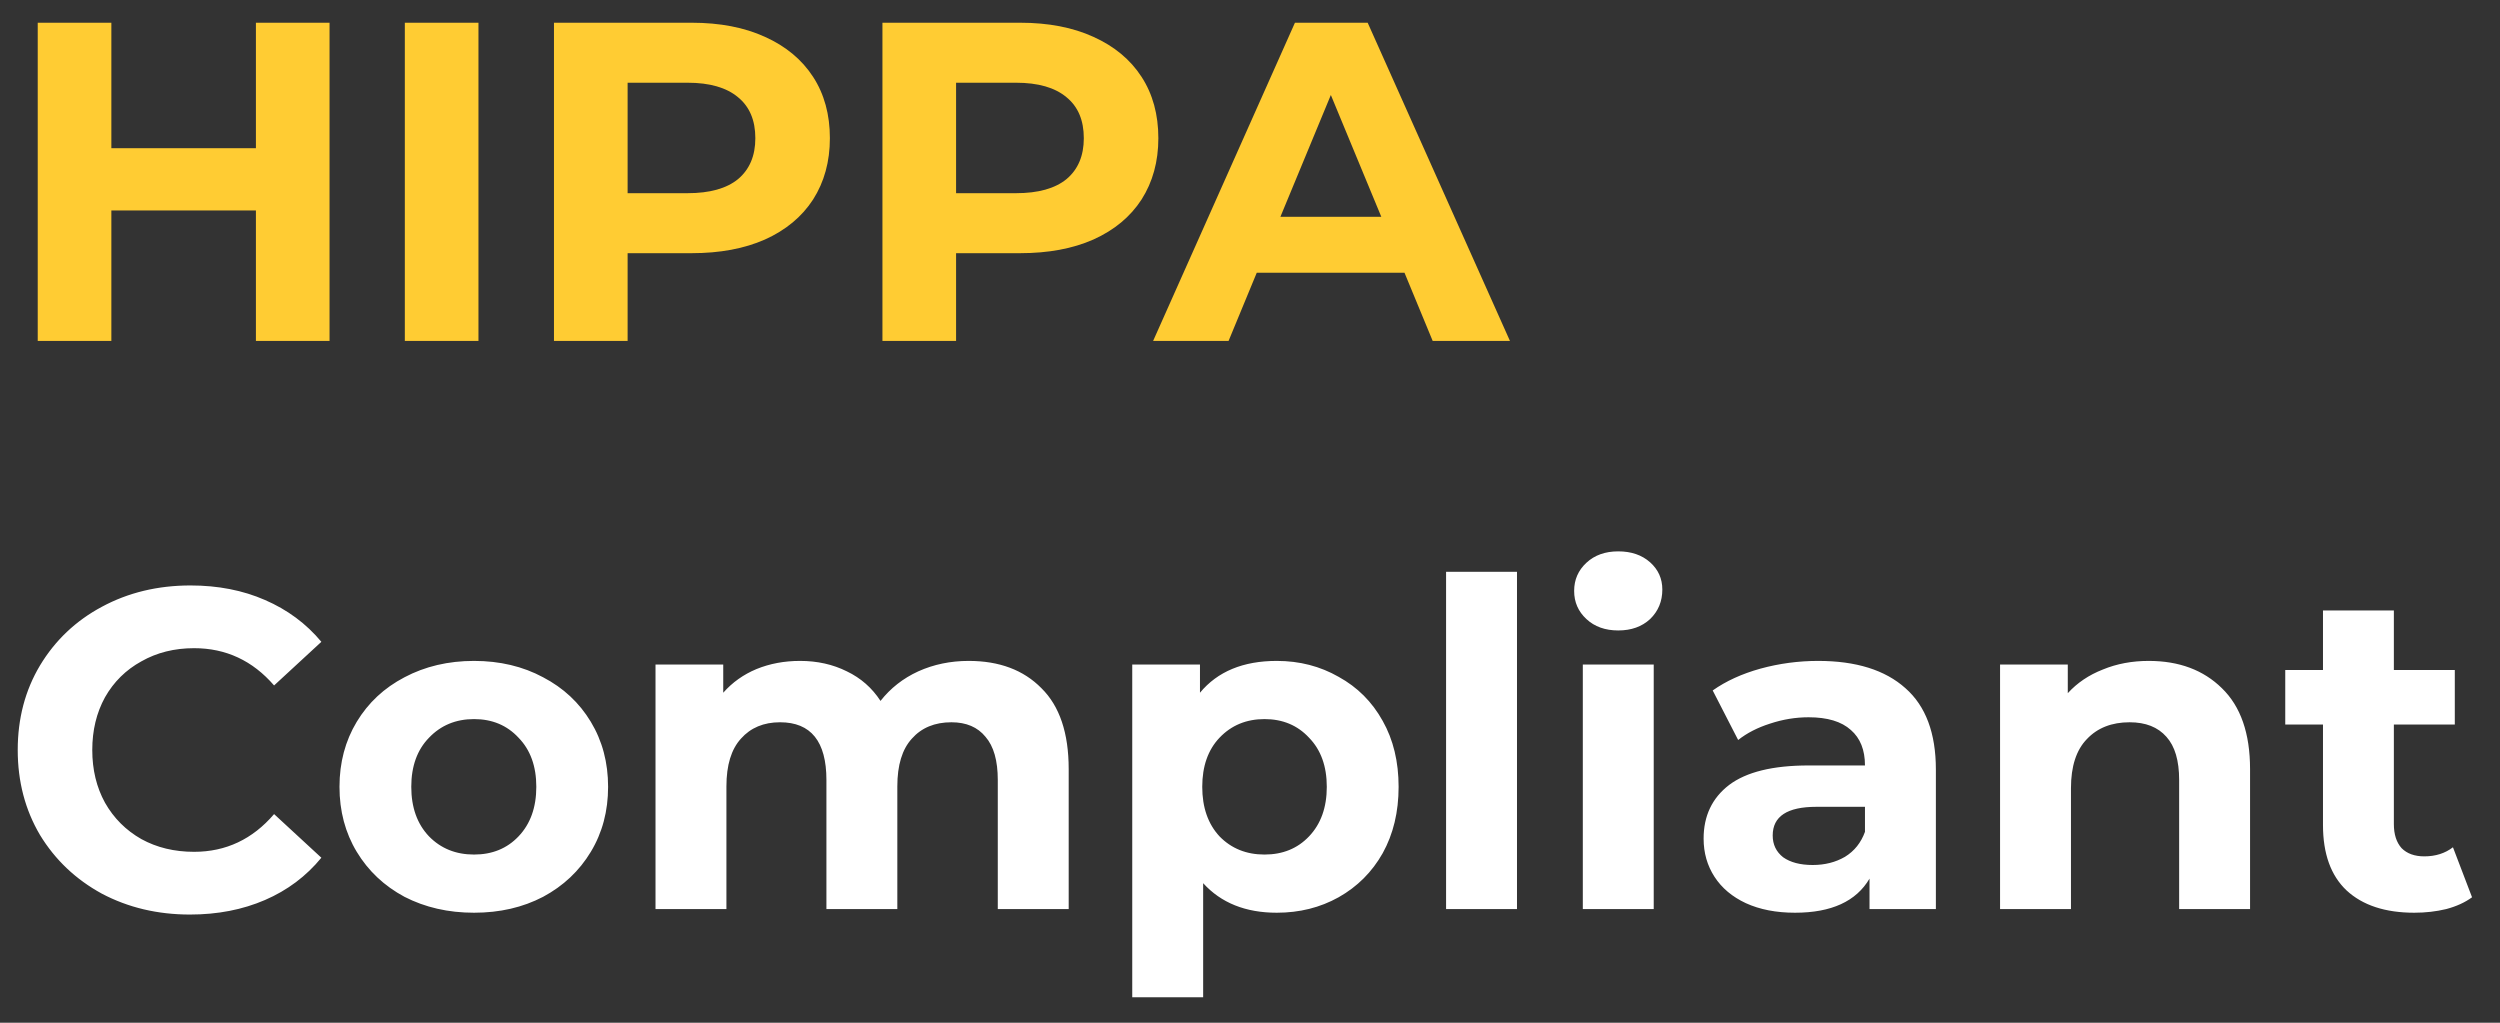 <?xml version="1.0" encoding="UTF-8"?> <svg xmlns="http://www.w3.org/2000/svg" width="88" height="36" viewBox="0 0 88 36" fill="none"><rect x="0" y="0" width="88" height="36" fill="#333333" stroke="none"/><path d="M11.6 0.8V12H9.008V7.408H3.92V12H1.328V0.8H3.92V5.216H9.008V0.8H11.6ZM14.25 0.8H16.842V12H14.25V0.8ZM24.348 0.8C25.34 0.8 26.198 0.965 26.924 1.296C27.66 1.627 28.225 2.096 28.62 2.704C29.015 3.312 29.212 4.032 29.212 4.864C29.212 5.685 29.015 6.405 28.62 7.024C28.225 7.632 27.66 8.101 26.924 8.432C26.198 8.752 25.34 8.912 24.348 8.912H22.092V12H19.5V0.8H24.348ZM24.204 6.8C24.983 6.8 25.575 6.635 25.98 6.304C26.385 5.963 26.588 5.483 26.588 4.864C26.588 4.235 26.385 3.755 25.98 3.424C25.575 3.083 24.983 2.912 24.204 2.912H22.092V6.8H24.204ZM35.91 0.8C36.902 0.8 37.761 0.965 38.486 1.296C39.222 1.627 39.788 2.096 40.182 2.704C40.577 3.312 40.774 4.032 40.774 4.864C40.774 5.685 40.577 6.405 40.182 7.024C39.788 7.632 39.222 8.101 38.486 8.432C37.761 8.752 36.902 8.912 35.91 8.912H33.654V12H31.062V0.8H35.91ZM35.766 6.8C36.545 6.8 37.137 6.635 37.542 6.304C37.948 5.963 38.15 5.483 38.15 4.864C38.15 4.235 37.948 3.755 37.542 3.424C37.137 3.083 36.545 2.912 35.766 2.912H33.654V6.8H35.766ZM49.438 9.6H44.238L43.246 12H40.59L45.582 0.8H48.142L53.15 12H50.43L49.438 9.6ZM48.622 7.632L46.846 3.344L45.07 7.632H48.622Z" fill="#FFCC33"></path><path d="M6.688 32.192C5.547 32.192 4.512 31.947 3.584 31.456C2.667 30.955 1.941 30.267 1.408 29.392C0.885 28.507 0.624 27.509 0.624 26.4C0.624 25.291 0.885 24.299 1.408 23.424C1.941 22.539 2.667 21.851 3.584 21.36C4.512 20.859 5.552 20.608 6.704 20.608C7.675 20.608 8.549 20.779 9.328 21.12C10.117 21.461 10.779 21.952 11.312 22.592L9.648 24.128C8.891 23.253 7.952 22.816 6.832 22.816C6.139 22.816 5.52 22.971 4.976 23.28C4.432 23.579 4.005 24 3.696 24.544C3.397 25.088 3.248 25.707 3.248 26.4C3.248 27.093 3.397 27.712 3.696 28.256C4.005 28.8 4.432 29.227 4.976 29.536C5.52 29.835 6.139 29.984 6.832 29.984C7.952 29.984 8.891 29.541 9.648 28.656L11.312 30.192C10.779 30.843 10.117 31.339 9.328 31.68C8.539 32.021 7.659 32.192 6.688 32.192ZM16.686 32.128C15.779 32.128 14.963 31.941 14.238 31.568C13.523 31.184 12.963 30.656 12.557 29.984C12.152 29.312 11.95 28.549 11.95 27.696C11.95 26.843 12.152 26.08 12.557 25.408C12.963 24.736 13.523 24.213 14.238 23.84C14.963 23.456 15.779 23.264 16.686 23.264C17.592 23.264 18.403 23.456 19.117 23.84C19.832 24.213 20.392 24.736 20.797 25.408C21.203 26.08 21.405 26.843 21.405 27.696C21.405 28.549 21.203 29.312 20.797 29.984C20.392 30.656 19.832 31.184 19.117 31.568C18.403 31.941 17.592 32.128 16.686 32.128ZM16.686 30.08C17.326 30.08 17.848 29.867 18.253 29.44C18.669 29.003 18.878 28.421 18.878 27.696C18.878 26.971 18.669 26.395 18.253 25.968C17.848 25.531 17.326 25.312 16.686 25.312C16.046 25.312 15.518 25.531 15.101 25.968C14.685 26.395 14.477 26.971 14.477 27.696C14.477 28.421 14.685 29.003 15.101 29.44C15.518 29.867 16.046 30.08 16.686 30.08ZM34.098 23.264C35.175 23.264 36.029 23.584 36.658 24.224C37.298 24.853 37.618 25.803 37.618 27.072V32H35.122V27.456C35.122 26.773 34.978 26.267 34.69 25.936C34.413 25.595 34.013 25.424 33.49 25.424C32.903 25.424 32.439 25.616 32.098 26C31.756 26.373 31.586 26.933 31.586 27.68V32H29.09V27.456C29.09 26.101 28.546 25.424 27.458 25.424C26.882 25.424 26.423 25.616 26.082 26C25.741 26.373 25.57 26.933 25.57 27.68V32H23.074V23.392H25.458V24.384C25.778 24.021 26.167 23.744 26.626 23.552C27.095 23.36 27.607 23.264 28.162 23.264C28.77 23.264 29.319 23.387 29.81 23.632C30.3 23.867 30.695 24.213 30.994 24.672C31.346 24.224 31.788 23.877 32.322 23.632C32.866 23.387 33.458 23.264 34.098 23.264ZM44.943 23.264C45.743 23.264 46.468 23.451 47.119 23.824C47.781 24.187 48.298 24.704 48.671 25.376C49.044 26.037 49.231 26.811 49.231 27.696C49.231 28.581 49.044 29.36 48.671 30.032C48.298 30.693 47.781 31.211 47.119 31.584C46.468 31.947 45.743 32.128 44.943 32.128C43.844 32.128 42.98 31.781 42.351 31.088V35.104H39.855V23.392H42.239V24.384C42.858 23.637 43.759 23.264 44.943 23.264ZM44.511 30.08C45.151 30.08 45.674 29.867 46.079 29.44C46.495 29.003 46.703 28.421 46.703 27.696C46.703 26.971 46.495 26.395 46.079 25.968C45.674 25.531 45.151 25.312 44.511 25.312C43.871 25.312 43.343 25.531 42.927 25.968C42.522 26.395 42.319 26.971 42.319 27.696C42.319 28.421 42.522 29.003 42.927 29.44C43.343 29.867 43.871 30.08 44.511 30.08ZM50.902 20.128H53.398V32H50.902V20.128ZM55.715 23.392H58.211V32H55.715V23.392ZM56.962 22.192C56.504 22.192 56.13 22.059 55.843 21.792C55.554 21.525 55.41 21.195 55.41 20.8C55.41 20.405 55.554 20.075 55.843 19.808C56.13 19.541 56.504 19.408 56.962 19.408C57.421 19.408 57.794 19.536 58.083 19.792C58.37 20.048 58.514 20.368 58.514 20.752C58.514 21.168 58.37 21.515 58.083 21.792C57.794 22.059 57.421 22.192 56.962 22.192ZM63.999 23.264C65.332 23.264 66.356 23.584 67.071 24.224C67.786 24.853 68.143 25.808 68.143 27.088V32H65.807V30.928C65.338 31.728 64.463 32.128 63.183 32.128C62.522 32.128 61.946 32.016 61.455 31.792C60.975 31.568 60.607 31.259 60.351 30.864C60.095 30.469 59.967 30.021 59.967 29.52C59.967 28.72 60.266 28.091 60.863 27.632C61.471 27.173 62.404 26.944 63.663 26.944H65.647C65.647 26.4 65.482 25.984 65.151 25.696C64.82 25.397 64.324 25.248 63.663 25.248C63.204 25.248 62.751 25.323 62.303 25.472C61.866 25.611 61.492 25.803 61.183 26.048L60.287 24.304C60.756 23.973 61.316 23.717 61.967 23.536C62.628 23.355 63.306 23.264 63.999 23.264ZM63.807 30.448C64.234 30.448 64.612 30.352 64.943 30.16C65.274 29.957 65.508 29.664 65.647 29.28V28.4H63.935C62.911 28.4 62.399 28.736 62.399 29.408C62.399 29.728 62.522 29.984 62.767 30.176C63.023 30.357 63.37 30.448 63.807 30.448ZM75.634 23.264C76.701 23.264 77.559 23.584 78.21 24.224C78.871 24.864 79.202 25.813 79.202 27.072V32H76.706V27.456C76.706 26.773 76.557 26.267 76.258 25.936C75.959 25.595 75.527 25.424 74.962 25.424C74.333 25.424 73.831 25.621 73.458 26.016C73.085 26.4 72.898 26.976 72.898 27.744V32H70.402V23.392H72.786V24.4C73.117 24.037 73.527 23.76 74.018 23.568C74.509 23.365 75.047 23.264 75.634 23.264ZM87.016 31.584C86.771 31.765 86.467 31.904 86.105 32C85.752 32.085 85.379 32.128 84.984 32.128C83.96 32.128 83.166 31.867 82.6 31.344C82.046 30.821 81.769 30.053 81.769 29.04V25.504H80.441V23.584H81.769V21.488H84.264V23.584H86.409V25.504H84.264V29.008C84.264 29.371 84.355 29.653 84.537 29.856C84.728 30.048 84.995 30.144 85.337 30.144C85.731 30.144 86.067 30.037 86.344 29.824L87.016 31.584Z" fill="white"></path></svg> 